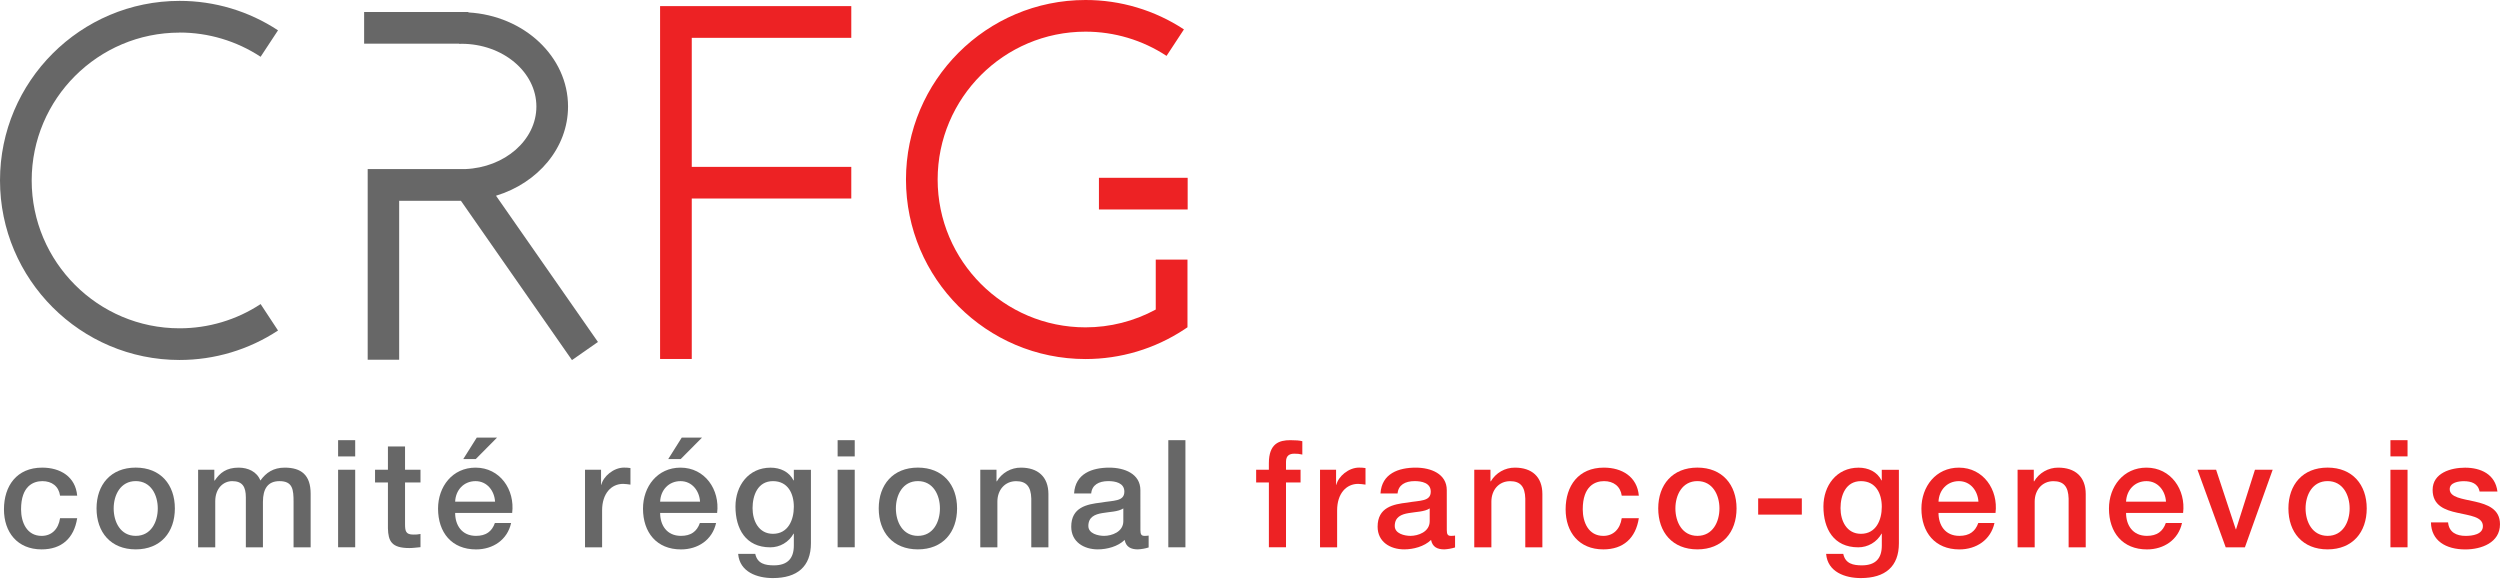 <svg width="200" height="47" viewBox="0 0 200 47" fill="none" xmlns="http://www.w3.org/2000/svg">
<path d="M52.807 0.493V28.718H55.341V15.881H68.103V13.35H55.341V3.027H68.103V0.489H52.807" fill="#ED2224"/>
<path d="M94.998 26.182V20.77H92.46V24.763C90.734 25.7 88.802 26.189 86.839 26.188C80.317 26.188 75.012 20.882 75.012 14.36C75.012 7.839 80.317 2.533 86.839 2.533C89.144 2.531 91.398 3.205 93.324 4.471L94.715 2.352C92.376 0.814 89.638 -0.004 86.839 1.35104e-05C78.921 1.35104e-05 72.478 6.443 72.478 14.362C72.478 22.281 78.921 28.723 86.839 28.723C89.639 28.726 92.379 27.907 94.718 26.37L94.996 26.184" fill="#ED2224"/>
<path d="M87.915 14.224H95.013V16.758H87.915" fill="#ED2224"/>
<path d="M14.364 2.604C16.668 2.602 18.923 3.276 20.849 4.542L22.241 2.427C19.903 0.886 17.164 0.067 14.364 0.071C6.444 0.071 0 6.515 0 14.432C0 22.35 6.444 28.798 14.364 28.798C17.164 28.8 19.903 27.98 22.242 26.441L20.85 24.326C18.924 25.594 16.669 26.267 14.364 26.264C7.843 26.264 2.535 20.958 2.535 14.435C2.535 7.912 7.843 2.609 14.364 2.609" fill="#676767"/>
<path d="M36.876 16.066L45.758 28.807L47.835 27.357L39.681 15.658C43.028 14.642 45.443 11.83 45.443 8.522C45.443 4.523 41.918 1.249 37.472 0.995V0.959H29.13V3.496H36.738V3.513L36.92 3.503C40.224 3.503 42.911 5.759 42.911 8.522C42.911 11.207 40.382 13.401 37.214 13.527H29.415V28.781H31.933V16.066H36.876Z" fill="#676767"/>
<path d="M4.806 39.656C4.698 38.899 4.147 38.491 3.392 38.491C2.684 38.491 1.685 38.863 1.685 40.747C1.685 41.78 2.142 42.871 3.33 42.871C4.122 42.871 4.674 42.344 4.806 41.454H6.175C5.923 43.064 4.926 43.951 3.33 43.951C1.385 43.951 0.317 42.573 0.317 40.747C0.317 38.873 1.337 37.41 3.378 37.41C4.818 37.41 6.043 38.131 6.175 39.656H4.806" fill="#676767"/>
<path d="M12.622 40.673C12.622 39.605 12.081 38.488 10.86 38.488C9.638 38.488 9.094 39.604 9.094 40.673C9.094 41.755 9.634 42.869 10.86 42.869C12.085 42.869 12.622 41.755 12.622 40.673ZM7.723 40.673C7.723 38.777 8.863 37.408 10.857 37.408C12.851 37.408 13.989 38.777 13.989 40.673C13.989 42.583 12.85 43.95 10.857 43.95C8.865 43.95 7.723 42.585 7.723 40.673Z" fill="#676767"/>
<path d="M15.849 37.579H17.146V38.443H17.181C17.59 37.831 18.108 37.411 19.092 37.411C19.848 37.411 20.556 37.735 20.831 38.443C21.287 37.809 21.875 37.411 22.776 37.411C24.085 37.411 24.852 37.987 24.852 39.499V43.784H23.485V40.16C23.485 39.173 23.425 38.491 22.357 38.491C21.432 38.491 21.035 39.102 21.035 40.147V43.784H19.668V39.8C19.668 38.948 19.402 38.491 18.575 38.491C17.867 38.491 17.22 39.069 17.22 40.1V43.784H15.849V37.581" fill="#676767"/>
<path d="M27.048 37.579H28.416V43.782H27.048V37.579ZM27.048 35.214H28.416V36.514H27.048V35.214Z" fill="#676767"/>
<path d="M30.003 37.579H31.034V35.718H32.403V37.579H33.639V38.599H32.403V41.912C32.403 42.476 32.453 42.766 33.064 42.766C33.257 42.774 33.45 42.757 33.639 42.717V43.774C33.34 43.798 33.052 43.844 32.752 43.844C31.323 43.844 31.06 43.293 31.034 42.26V38.599H30.003V37.579Z" fill="#676767"/>
<path d="M38.14 35.01H39.761L38.06 36.725H37.061L38.14 35.01ZM39.605 40.135C39.557 39.272 38.971 38.491 38.044 38.491C37.096 38.491 36.448 39.21 36.412 40.135H39.605ZM36.412 41.037C36.412 42.009 36.94 42.869 38.081 42.869C38.873 42.869 39.353 42.523 39.592 41.838H40.889C40.59 43.194 39.436 43.953 38.081 43.953C36.136 43.953 35.044 42.597 35.044 40.688C35.044 38.926 36.197 37.411 38.044 37.411C40.001 37.411 41.202 39.174 40.974 41.037L36.412 41.037Z" fill="#676767"/>
<path d="M46.801 37.579H48.084V38.778H48.108C48.264 38.117 49.08 37.408 49.921 37.408C50.093 37.407 50.265 37.419 50.436 37.444V38.77C50.242 38.738 50.045 38.718 49.849 38.71C48.912 38.71 48.168 39.467 48.168 40.836V43.787H46.801V37.584" fill="#676767"/>
<path d="M54.538 35.01H56.159L54.455 36.725H53.459L54.538 35.01ZM56.003 40.135C55.955 39.272 55.368 38.491 54.442 38.491C53.493 38.491 52.846 39.21 52.811 40.135H56.003ZM52.811 41.037C52.811 42.009 53.339 42.869 54.478 42.869C55.271 42.869 55.751 42.523 55.991 41.838H57.287C56.987 43.194 55.835 43.953 54.478 43.953C52.534 43.953 51.44 42.597 51.44 40.688C51.44 38.926 52.593 37.411 54.442 37.411C56.399 37.411 57.6 39.174 57.371 41.037L52.811 41.037Z" fill="#676767"/>
<path d="M63.507 40.544C63.507 39.476 63.027 38.491 61.837 38.491C60.625 38.491 60.205 39.619 60.205 40.652C60.205 41.672 60.698 42.705 61.837 42.705C63.05 42.705 63.507 41.6 63.507 40.544ZM64.874 43.461C64.874 45.321 63.783 46.246 61.825 46.246C60.577 46.246 59.174 45.764 59.052 44.312H60.421C60.589 45.094 61.214 45.228 61.911 45.228C63.014 45.228 63.507 44.664 63.507 43.645V42.695H63.482C63.298 43.027 63.028 43.303 62.701 43.495C62.374 43.687 62.001 43.787 61.622 43.786C59.652 43.786 58.837 42.299 58.837 40.522C58.837 38.854 59.881 37.413 61.645 37.413C62.426 37.413 63.133 37.738 63.482 38.434H63.507V37.582H64.874V43.461Z" fill="#676767"/>
<path d="M67.01 37.579H68.378V43.782H67.01V37.579ZM67.01 35.214H68.378V36.514H67.01V35.214Z" fill="#676767"/>
<path d="M75.195 40.673C75.195 39.605 74.657 38.488 73.433 38.488C72.21 38.488 71.671 39.604 71.671 40.673C71.671 41.755 72.212 42.869 73.433 42.869C74.655 42.869 75.195 41.755 75.195 40.673ZM70.298 40.673C70.298 38.777 71.44 37.408 73.431 37.408C75.422 37.408 76.566 38.777 76.566 40.673C76.566 42.583 75.424 43.95 73.431 43.95C71.438 43.95 70.298 42.585 70.298 40.673Z" fill="#676767"/>
<path d="M78.426 37.579H79.72V38.491L79.743 38.514C79.939 38.177 80.222 37.897 80.561 37.703C80.9 37.509 81.284 37.408 81.675 37.411C83.019 37.411 83.873 38.132 83.873 39.525V43.786H82.503V39.888C82.479 38.914 82.095 38.494 81.292 38.494C80.376 38.494 79.791 39.213 79.791 40.127V43.786H78.423V37.583" fill="#676767"/>
<path d="M89.866 40.673C89.443 40.949 88.784 40.939 88.184 41.047C87.597 41.142 87.068 41.358 87.068 42.078C87.068 42.69 87.849 42.869 88.329 42.869C88.929 42.869 89.866 42.558 89.866 41.695V40.673ZM91.233 42.404C91.233 42.738 91.304 42.869 91.558 42.869C91.67 42.871 91.782 42.864 91.892 42.846V43.796C91.613 43.884 91.323 43.935 91.03 43.95C90.476 43.95 90.081 43.758 89.972 43.194C89.432 43.723 88.555 43.95 87.825 43.95C86.707 43.95 85.699 43.351 85.699 42.138C85.699 40.587 86.935 40.337 88.088 40.206C89.075 40.025 89.948 40.135 89.948 39.329C89.948 38.624 89.217 38.489 88.665 38.489C87.896 38.489 87.356 38.801 87.296 39.476H85.927C86.024 37.879 87.38 37.411 88.746 37.411C89.958 37.411 91.231 37.904 91.231 39.21L91.233 42.404Z" fill="#676767"/>
<path d="M94.834 35.214H93.465V43.784H94.834V35.214Z" fill="#676767"/>
<path d="M100.49 37.579H101.509V37.062C101.509 35.478 102.336 35.214 103.226 35.214C103.658 35.214 103.969 35.237 104.186 35.298V36.366C103.978 36.313 103.765 36.29 103.551 36.295C103.18 36.295 102.88 36.428 102.88 36.944V37.578H104.045V38.598H102.88V43.783H101.511V38.598H100.492V37.578" fill="#ED2224"/>
<path d="M105.602 37.579H106.886V38.778H106.911C107.065 38.117 107.882 37.408 108.723 37.408C108.896 37.407 109.069 37.419 109.24 37.444V38.77C109.045 38.738 108.849 38.718 108.652 38.71C107.713 38.71 106.97 39.467 106.97 40.836V43.787H105.602V37.584" fill="#ED2224"/>
<path d="M114.376 40.673C113.953 40.949 113.296 40.939 112.696 41.047C112.108 41.142 111.58 41.358 111.58 42.078C111.58 42.69 112.359 42.869 112.839 42.869C113.441 42.869 114.376 42.558 114.376 41.695V40.673ZM115.744 42.404C115.744 42.738 115.814 42.869 116.069 42.869C116.182 42.871 116.294 42.864 116.405 42.846V43.796C116.125 43.883 115.835 43.935 115.542 43.95C114.989 43.95 114.593 43.758 114.485 43.194C113.941 43.723 113.066 43.95 112.336 43.95C111.219 43.95 110.209 43.351 110.209 42.138C110.209 40.587 111.446 40.337 112.598 40.206C113.585 40.025 114.46 40.135 114.46 39.329C114.46 38.624 113.728 38.489 113.176 38.489C112.406 38.489 111.867 38.801 111.807 39.476H110.439C110.537 37.879 111.891 37.411 113.259 37.411C114.471 37.411 115.742 37.904 115.742 39.21L115.744 42.404Z" fill="#ED2224"/>
<path d="M117.941 37.579H119.237V38.491L119.262 38.514C119.458 38.177 119.741 37.897 120.08 37.703C120.42 37.509 120.804 37.408 121.195 37.411C122.539 37.411 123.39 38.132 123.39 39.525V43.786H122.023V39.888C122 38.914 121.615 38.494 120.811 38.494C119.895 38.494 119.311 39.213 119.311 40.127V43.786H117.941V37.583" fill="#ED2224"/>
<path d="M129.74 39.656C129.634 38.899 129.081 38.491 128.325 38.491C127.62 38.491 126.62 38.863 126.62 40.747C126.62 41.78 127.076 42.871 128.266 42.871C129.058 42.871 129.606 42.344 129.74 41.454H131.107C130.855 43.064 129.859 43.951 128.264 43.951C126.318 43.951 125.25 42.573 125.25 40.747C125.25 38.873 126.27 37.41 128.311 37.41C129.751 37.41 130.976 38.131 131.107 39.656H129.738" fill="#ED2224"/>
<path d="M137.556 40.673C137.556 39.605 137.016 38.488 135.794 38.488C134.572 38.488 134.032 39.604 134.032 40.673C134.032 41.755 134.572 42.869 135.794 42.869C137.015 42.869 137.556 41.755 137.556 40.673ZM132.658 40.673C132.658 38.777 133.8 37.408 135.792 37.408C137.784 37.408 138.924 38.777 138.924 40.673C138.924 42.583 137.784 43.95 135.792 43.95C133.799 43.95 132.658 42.585 132.658 40.673H132.658Z" fill="#ED2224"/>
<path d="M144.146 39.871H140.653V41.169H144.146V39.871Z" fill="#ED2224"/>
<path d="M150.543 40.544C150.543 39.476 150.063 38.491 148.875 38.491C147.663 38.491 147.242 39.619 147.242 40.652C147.242 41.672 147.735 42.705 148.875 42.705C150.089 42.705 150.543 41.6 150.543 40.544ZM151.912 43.461C151.912 45.321 150.82 46.246 148.864 46.246C147.615 46.246 146.21 45.764 146.09 44.312H147.461C147.627 45.094 148.252 45.228 148.948 45.228C150.053 45.228 150.545 44.664 150.545 43.645V42.695H150.521C150.337 43.027 150.067 43.303 149.739 43.494C149.412 43.686 149.039 43.787 148.66 43.786C146.69 43.786 145.874 42.299 145.874 40.522C145.874 38.854 146.92 37.413 148.686 37.413C149.461 37.413 150.173 37.738 150.519 38.434H150.542V37.582H151.911L151.912 43.461Z" fill="#ED2224"/>
<path d="M158.274 40.135C158.225 39.272 157.64 38.491 156.714 38.491C155.765 38.491 155.118 39.21 155.081 40.135H158.274ZM155.081 41.037C155.081 42.009 155.609 42.869 156.749 42.869C157.541 42.869 158.022 42.523 158.264 41.838H159.558C159.259 43.194 158.106 43.953 156.749 43.953C154.806 43.953 153.713 42.597 153.713 40.688C153.713 38.926 154.866 37.411 156.714 37.411C158.67 37.411 159.871 39.174 159.642 41.037L155.081 41.037Z" fill="#ED2224"/>
<path d="M161.407 37.579H162.704V38.491L162.727 38.514C162.924 38.177 163.206 37.897 163.545 37.703C163.884 37.51 164.269 37.408 164.66 37.411C166.004 37.411 166.858 38.132 166.858 39.525V43.786H165.49V39.888C165.464 38.914 165.08 38.494 164.275 38.494C163.363 38.494 162.775 39.213 162.775 40.127V43.786H161.407V37.583" fill="#ED2224"/>
<path d="M173.279 40.135C173.229 39.272 172.644 38.491 171.718 38.491C170.77 38.491 170.122 39.21 170.085 40.135H173.279ZM170.085 41.037C170.085 42.009 170.613 42.869 171.755 42.869C172.548 42.869 173.027 42.523 173.266 41.838H174.562C174.263 43.194 173.11 43.953 171.755 43.953C169.81 43.953 168.717 42.597 168.717 40.688C168.717 38.926 169.869 37.411 171.718 37.411C173.675 37.411 174.875 39.174 174.648 41.037L170.085 41.037Z" fill="#ED2224"/>
<path d="M175.799 37.579H177.288L178.862 42.345H178.884L180.397 37.579H181.814L179.593 43.784H178.056L175.799 37.579Z" fill="#ED2224"/>
<path d="M187.971 40.673C187.971 39.605 187.43 38.488 186.209 38.488C184.987 38.488 184.446 39.604 184.446 40.673C184.446 41.755 184.988 42.869 186.209 42.869C187.43 42.869 187.971 41.755 187.971 40.673ZM183.073 40.673C183.073 38.777 184.215 37.408 186.207 37.408C188.198 37.408 189.338 38.777 189.338 40.673C189.338 42.583 188.201 43.95 186.207 43.95C184.212 43.95 183.073 42.585 183.073 40.673Z" fill="#ED2224"/>
<path d="M191.235 43.784H192.603V37.581H191.235V43.784ZM191.235 36.511H192.603V35.214H191.235V36.511Z" fill="#ED2224"/>
<path d="M195.847 41.792C195.917 42.585 196.517 42.871 197.25 42.871C197.767 42.871 198.666 42.765 198.631 42.057C198.594 41.336 197.598 41.252 196.603 41.024C195.594 40.808 194.61 40.447 194.61 39.191C194.61 37.834 196.074 37.414 197.202 37.414C198.471 37.414 199.626 37.942 199.795 39.324H198.367C198.245 38.675 197.706 38.495 197.105 38.495C196.709 38.495 195.977 38.591 195.977 39.129C195.977 39.802 196.985 39.898 197.994 40.126C198.99 40.355 199.999 40.715 199.999 41.938C199.999 43.419 198.509 43.954 197.225 43.954C195.665 43.954 194.5 43.258 194.476 41.794H195.846" fill="#ED2224"/>
</svg>

